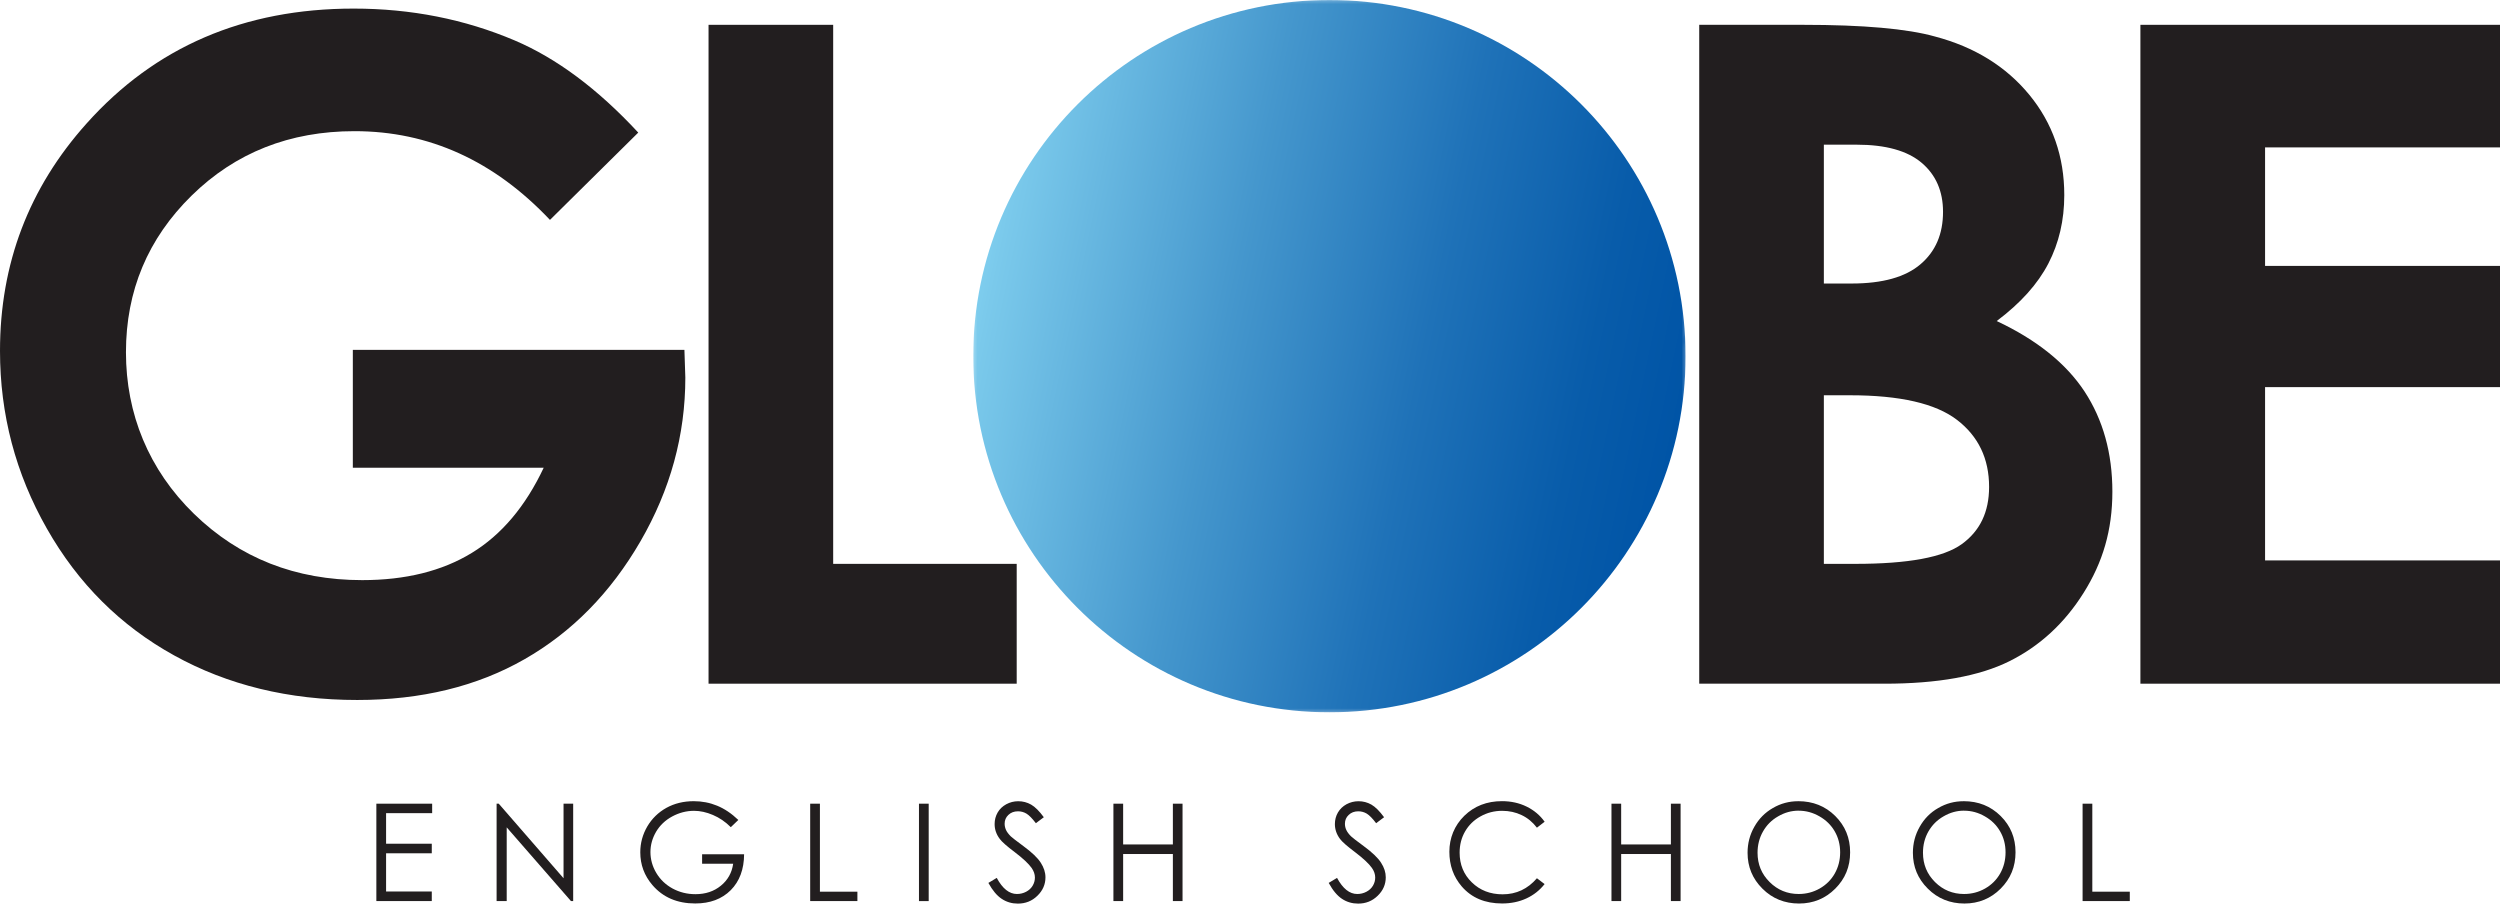 <?xml version="1.0" encoding="UTF-8"?>
<svg id="_レイヤー_2" data-name="レイヤー 2" xmlns="http://www.w3.org/2000/svg" xmlns:xlink="http://www.w3.org/1999/xlink" viewBox="0 0 791.73 286.14">
  <defs>
    <style>
      .cls-1, .cls-2 {
        fill: none;
      }

      .cls-3 {
        mask: url(#mask);
      }

      .cls-4 {
        fill: #221e1f;
      }

      .cls-5 {
        fill: url(#linear-gradient);
      }

      .cls-6 {
        isolation: isolate;
      }

      .cls-2 {
        stroke: #fff;
        stroke-width: 16.91px;
      }

      .cls-7 {
        clip-path: url(#clippath-1);
      }

      .cls-8 {
        clip-path: url(#clippath-2);
      }

      .cls-9 {
        clip-path: url(#clippath);
      }
    </style>
    <clipPath id="clippath">
      <rect class="cls-1" x="308.22" width="225.59" height="225.58"/>
    </clipPath>
    <mask id="mask" x="263.02" y="-45.2" width="315.99" height="315.99" maskUnits="userSpaceOnUse">
      <g>
        <rect x="308.22" width="225.59" height="225.58"/>
        <g class="cls-6">
          <g class="cls-9">
            <path class="cls-2" d="M519.54,133.01c-11.58,55.33-65.58,90.86-120.6,79.35-55.02-11.51-90.24-65.7-78.67-121.02C331.83,36.02,385.82.5,440.81,12.01c55.04,11.51,90.28,65.68,78.72,121.01Z"/>
            <path class="cls-2" d="M379.23,205.89c-14.94-29.25-20.17-66.51-12.18-104.76,7.99-38.22,27.66-70.21,53.03-91.03"/>
            <path class="cls-2" d="M417.29,213.84c25.41-20.8,45.14-52.84,53.13-91.09,8.01-38.22,2.78-75.42-12.12-104.66"/>
            <line class="cls-2" x1="441.07" y1="10.82" x2="398.96" y2="212.18"/>
            <line class="cls-2" x1="320.26" y1="91.33" x2="519.54" y2="133.01"/>
            <line class="cls-2" x1="344.69" y1="43.5" x2="514.88" y2="79.09"/>
            <line class="cls-2" x1="492.79" y1="180.29" x2="322.64" y2="144.69"/>
          </g>
        </g>
      </g>
    </mask>
    <clipPath id="clippath-1">
      <rect class="cls-1" x="308.22" width="225.59" height="225.58"/>
    </clipPath>
    <clipPath id="clippath-2">
      <path class="cls-1" d="M533.81,112.79c0,62.28-50.49,112.79-112.78,112.79s-112.81-50.51-112.81-112.79S358.73,0,421.03,0s112.78,50.49,112.78,112.79"/>
    </clipPath>
    <linearGradient id="linear-gradient" x1="215.05" y1="255.26" x2="217.95" y2="255.26" gradientTransform="translate(-19428.56 -16722.6) rotate(90) scale(77.76 -77.76)" gradientUnits="userSpaceOnUse">
      <stop offset="0" stop-color="#7ecdee"/>
      <stop offset=".02" stop-color="#7ac9eb"/>
      <stop offset=".35" stop-color="#4597cd"/>
      <stop offset=".63" stop-color="#1f72b8"/>
      <stop offset=".86" stop-color="#085caa"/>
      <stop offset="1" stop-color="#0054a6"/>
    </linearGradient>
  </defs>
  <g id="Layer_1" data-name="Layer 1">
    <g>
      <g class="cls-3">
        <g class="cls-7">
          <g class="cls-8">
            <rect class="cls-5" x="287.52" y="-20.71" width="266.99" height="266.99" transform="translate(224.43 501.8) rotate(-78.19)"/>
          </g>
        </g>
      </g>
      <polygon class="cls-4" points="119.19 254.52 136.86 254.52 136.86 257.52 122.27 257.52 122.27 267.2 136.74 267.2 136.74 270.23 122.27 270.23 122.27 282.33 136.74 282.33 136.74 285.36 119.19 285.36 119.19 254.52"/>
      <polygon class="cls-4" points="157.27 285.36 157.27 254.52 157.95 254.52 178.47 278.13 178.47 254.52 181.52 254.52 181.52 285.36 180.82 285.36 160.47 262.02 160.47 285.36 157.27 285.36"/>
      <path class="cls-4" d="M233.82,259.68l-2.38,2.28c-1.72-1.71-3.61-3-5.67-3.87-2.04-.87-4.04-1.31-5.98-1.31-2.41,0-4.73.61-6.92,1.79-2.18,1.18-3.88,2.8-5.08,4.82-1.2,2.05-1.8,4.19-1.8,6.46s.61,4.54,1.86,6.62c1.25,2.09,2.96,3.72,5.17,4.93,2.2,1.18,4.6,1.78,7.21,1.78,3.18,0,5.86-.88,8.06-2.68,2.19-1.78,3.5-4.12,3.9-6.97h-9.84v-2.99h13.3c-.03,4.77-1.44,8.56-4.23,11.37-2.81,2.81-6.56,4.21-11.25,4.21-5.71,0-10.23-1.94-13.56-5.83-2.56-2.99-3.84-6.44-3.84-10.38,0-2.91.74-5.63,2.21-8.16,1.47-2.5,3.49-4.47,6.04-5.9,2.56-1.41,5.45-2.12,8.68-2.12,2.61,0,5.08.47,7.38,1.42,2.31.94,4.56,2.44,6.75,4.53"/>
      <polygon class="cls-4" points="256.58 254.52 259.66 254.52 259.66 282.39 271.53 282.39 271.53 285.36 256.58 285.36 256.58 254.52"/>
      <rect class="cls-4" x="291.03" y="254.52" width="3.08" height="30.85"/>
      <path class="cls-4" d="M313.03,279.6l2.63-1.58c1.84,3.41,3.97,5.1,6.39,5.1,1.03,0,2.01-.23,2.92-.71.91-.48,1.6-1.13,2.07-1.93.48-.82.71-1.67.71-2.57,0-1.04-.36-2.06-1.04-3.04-.98-1.37-2.74-3.02-5.29-4.96-2.57-1.93-4.16-3.35-4.79-4.22-1.1-1.44-1.64-3.01-1.64-4.72,0-1.34.32-2.54.96-3.66.64-1.12,1.55-1.96,2.72-2.61,1.18-.63,2.43-.96,3.8-.96,1.46,0,2.82.36,4.08,1.07,1.27.73,2.6,2.07,4.02,4l-2.52,1.89c-1.16-1.53-2.15-2.53-2.97-3.03-.82-.49-1.71-.74-2.68-.74-1.26,0-2.26.39-3.06,1.15-.79.75-1.18,1.69-1.18,2.78,0,.68.15,1.32.42,1.95.28.63.8,1.33,1.53,2.06.41.4,1.74,1.41,3.99,3.08,2.68,1.97,4.52,3.72,5.5,5.26.99,1.54,1.49,3.07,1.49,4.63,0,2.25-.86,4.2-2.56,5.84-1.69,1.66-3.75,2.48-6.19,2.48-1.88,0-3.57-.49-5.09-1.5-1.53-1-2.92-2.67-4.23-5.04"/>
      <polygon class="cls-4" points="352.61 254.52 355.69 254.52 355.69 267.43 371.44 267.43 371.44 254.52 374.5 254.52 374.5 285.36 371.44 285.36 371.44 270.46 355.69 270.46 355.69 285.36 352.61 285.36 352.61 254.52"/>
      <path class="cls-4" d="M420.8,279.6l2.63-1.58c1.84,3.41,3.97,5.1,6.39,5.1,1.05,0,2.01-.23,2.92-.71.91-.48,1.6-1.13,2.07-1.93.48-.82.71-1.67.71-2.57,0-1.04-.35-2.06-1.04-3.04-.97-1.37-2.74-3.02-5.29-4.96-2.57-1.93-4.18-3.35-4.81-4.22-1.08-1.44-1.63-3.01-1.63-4.72,0-1.34.32-2.54.96-3.66.66-1.12,1.55-1.96,2.71-2.61,1.18-.63,2.45-.96,3.82-.96,1.46,0,2.81.36,4.07,1.07,1.27.73,2.6,2.07,4.02,4l-2.52,1.89c-1.15-1.53-2.15-2.53-2.96-3.03-.82-.49-1.73-.74-2.69-.74-1.23,0-2.26.39-3.04,1.15-.81.75-1.19,1.69-1.19,2.78,0,.68.13,1.32.42,1.95.28.63.79,1.33,1.53,2.06.41.4,1.73,1.41,3.99,3.08,2.68,1.97,4.51,3.72,5.5,5.26,1,1.54,1.49,3.07,1.49,4.63,0,2.25-.86,4.2-2.56,5.84-1.7,1.66-3.75,2.48-6.19,2.48-1.87,0-3.57-.49-5.1-1.5-1.52-1-2.92-2.67-4.21-5.04"/>
      <path class="cls-4" d="M489.16,260.25l-2.43,1.87c-1.35-1.76-2.95-3.09-4.83-3.98-1.89-.91-3.95-1.36-6.2-1.36-2.46,0-4.75.59-6.85,1.77-2.1,1.17-3.72,2.76-4.87,4.76-1.15,1.98-1.73,4.22-1.73,6.72,0,3.75,1.28,6.9,3.86,9.4,2.58,2.53,5.84,3.79,9.77,3.79,4.32,0,7.95-1.71,10.85-5.09l2.43,1.85c-1.54,1.95-3.46,3.48-5.76,4.54-2.29,1.06-4.86,1.6-7.7,1.6-5.4,0-9.66-1.79-12.77-5.38-2.62-3.06-3.93-6.7-3.93-11s1.58-8.31,4.75-11.4c3.17-3.08,7.15-4.62,11.91-4.62,2.88,0,5.48.58,7.8,1.72,2.32,1.14,4.24,2.73,5.71,4.8"/>
      <polygon class="cls-4" points="510.34 254.52 513.41 254.52 513.41 267.43 529.16 267.43 529.16 254.52 532.23 254.52 532.23 285.36 529.16 285.36 529.16 270.46 513.41 270.46 513.41 285.36 510.34 285.36 510.34 254.52"/>
      <path class="cls-4" d="M569.47,253.73c4.67,0,8.58,1.56,11.74,4.69,3.14,3.13,4.71,6.94,4.71,11.5s-1.56,8.36-4.71,11.51c-3.13,3.13-6.96,4.71-11.48,4.71s-8.45-1.56-11.58-4.71c-3.15-3.13-4.71-6.91-4.71-11.36,0-2.96.7-5.7,2.14-8.23,1.43-2.54,3.4-4.53,5.87-5.94,2.47-1.45,5.16-2.16,8.03-2.16M569.62,256.73c-2.29,0-4.46.6-6.5,1.8-2.06,1.17-3.65,2.78-4.79,4.79-1.15,2.01-1.73,4.27-1.73,6.74,0,3.68,1.28,6.75,3.83,9.28,2.53,2.52,5.61,3.78,9.19,3.78,2.4,0,4.61-.57,6.65-1.73,2.04-1.16,3.64-2.74,4.78-4.75,1.14-2.02,1.71-4.26,1.71-6.71s-.57-4.65-1.71-6.63c-1.14-1.99-2.76-3.58-4.83-4.76-2.07-1.2-4.27-1.8-6.59-1.8"/>
      <path class="cls-4" d="M621.86,253.73c4.67,0,8.57,1.56,11.73,4.69,3.15,3.13,4.71,6.94,4.71,11.5s-1.57,8.36-4.71,11.51c-3.13,3.13-6.97,4.71-11.48,4.71s-8.44-1.56-11.58-4.71c-3.17-3.13-4.73-6.91-4.73-11.36,0-2.96.71-5.7,2.15-8.23,1.43-2.54,3.38-4.53,5.87-5.94,2.48-1.45,5.15-2.16,8.04-2.16M622,256.73c-2.28,0-4.45.6-6.49,1.8-2.06,1.17-3.64,2.78-4.8,4.79-1.15,2.01-1.72,4.27-1.72,6.74,0,3.68,1.27,6.75,3.81,9.28,2.54,2.52,5.61,3.78,9.2,3.78,2.41,0,4.6-.57,6.65-1.73,2.04-1.16,3.63-2.74,4.78-4.75,1.14-2.02,1.71-4.26,1.71-6.71s-.57-4.65-1.71-6.63c-1.14-1.99-2.76-3.58-4.84-4.76-2.06-1.2-4.26-1.8-6.59-1.8"/>
      <polygon class="cls-4" points="659.54 254.52 662.62 254.52 662.62 282.39 674.49 282.39 674.49 285.36 659.54 285.36 659.54 254.52"/>
      <path class="cls-4" d="M202.13,41.99l-27.96,27.65c-17.7-18.73-38.32-28.1-61.89-28.1-20.53,0-37.73,6.8-51.6,20.41-13.86,13.61-20.79,30.15-20.79,49.61s7.18,37.2,21.57,51.19c14.39,13.98,32.13,20.97,53.25,20.97,13.7,0,25.28-2.86,34.69-8.61,9.43-5.75,17.02-14.74,22.79-26.99h-60.45v-37.32h105.01l.29,8.78c0,18.22-4.74,35.5-14.2,51.83-9.46,16.33-21.71,28.79-36.76,37.38-15.04,8.6-32.69,12.89-52.94,12.89-21.68,0-41-4.71-57.98-14.11-17-9.39-30.44-22.77-40.32-40.18C4.95,150.01,0,131.26,0,111.13c0-27.59,9.13-51.59,27.39-71.99C49.08,14.85,77.27,2.72,111.99,2.72c18.17,0,35.16,3.36,50.97,10.07,13.33,5.67,26.39,15.41,39.17,29.2"/>
      <polygon class="cls-4" points="224.39 7.86 263.86 7.86 263.86 178.57 321.98 178.57 321.98 216.52 224.39 216.52 224.39 7.86"/>
      <path class="cls-4" d="M538.13,216.52V7.86h32.85c19.06,0,32.99,1.23,41.8,3.7,12.52,3.31,22.48,9.46,29.87,18.44,7.39,8.98,11.09,19.59,11.09,31.79,0,7.95-1.68,15.16-5.03,21.64-3.36,6.49-8.81,12.57-16.37,18.24,12.68,5.96,21.95,13.4,27.83,22.33,5.85,8.94,8.8,19.51,8.8,31.71s-3.04,22.4-9.11,32.04c-6.05,9.65-13.88,16.84-23.46,21.63-9.57,4.77-22.8,7.14-39.65,7.14h-58.61ZM577.6,45.82v43.97h8.8c9.8,0,17.06-2.04,21.81-6.11,4.78-4.07,7.13-9.59,7.13-16.6,0-6.5-2.25-11.69-6.76-15.51-4.51-3.83-11.38-5.75-20.59-5.75h-10.38ZM577.6,125.17v53.4h10.05c16.62,0,27.83-2.07,33.6-6.23,5.79-4.17,8.68-10.19,8.68-18.13,0-8.96-3.39-16.04-10.17-21.24-6.76-5.19-18.06-7.79-33.85-7.79h-8.31Z"/>
      <polygon class="cls-4" points="677.85 7.86 791.73 7.86 791.73 46.68 717.33 46.68 717.33 84.21 791.73 84.21 791.73 122.6 717.33 122.6 717.33 177.48 791.73 177.48 791.73 216.52 677.85 216.52 677.85 7.86"/>
    </g>
  </g>
</svg>
